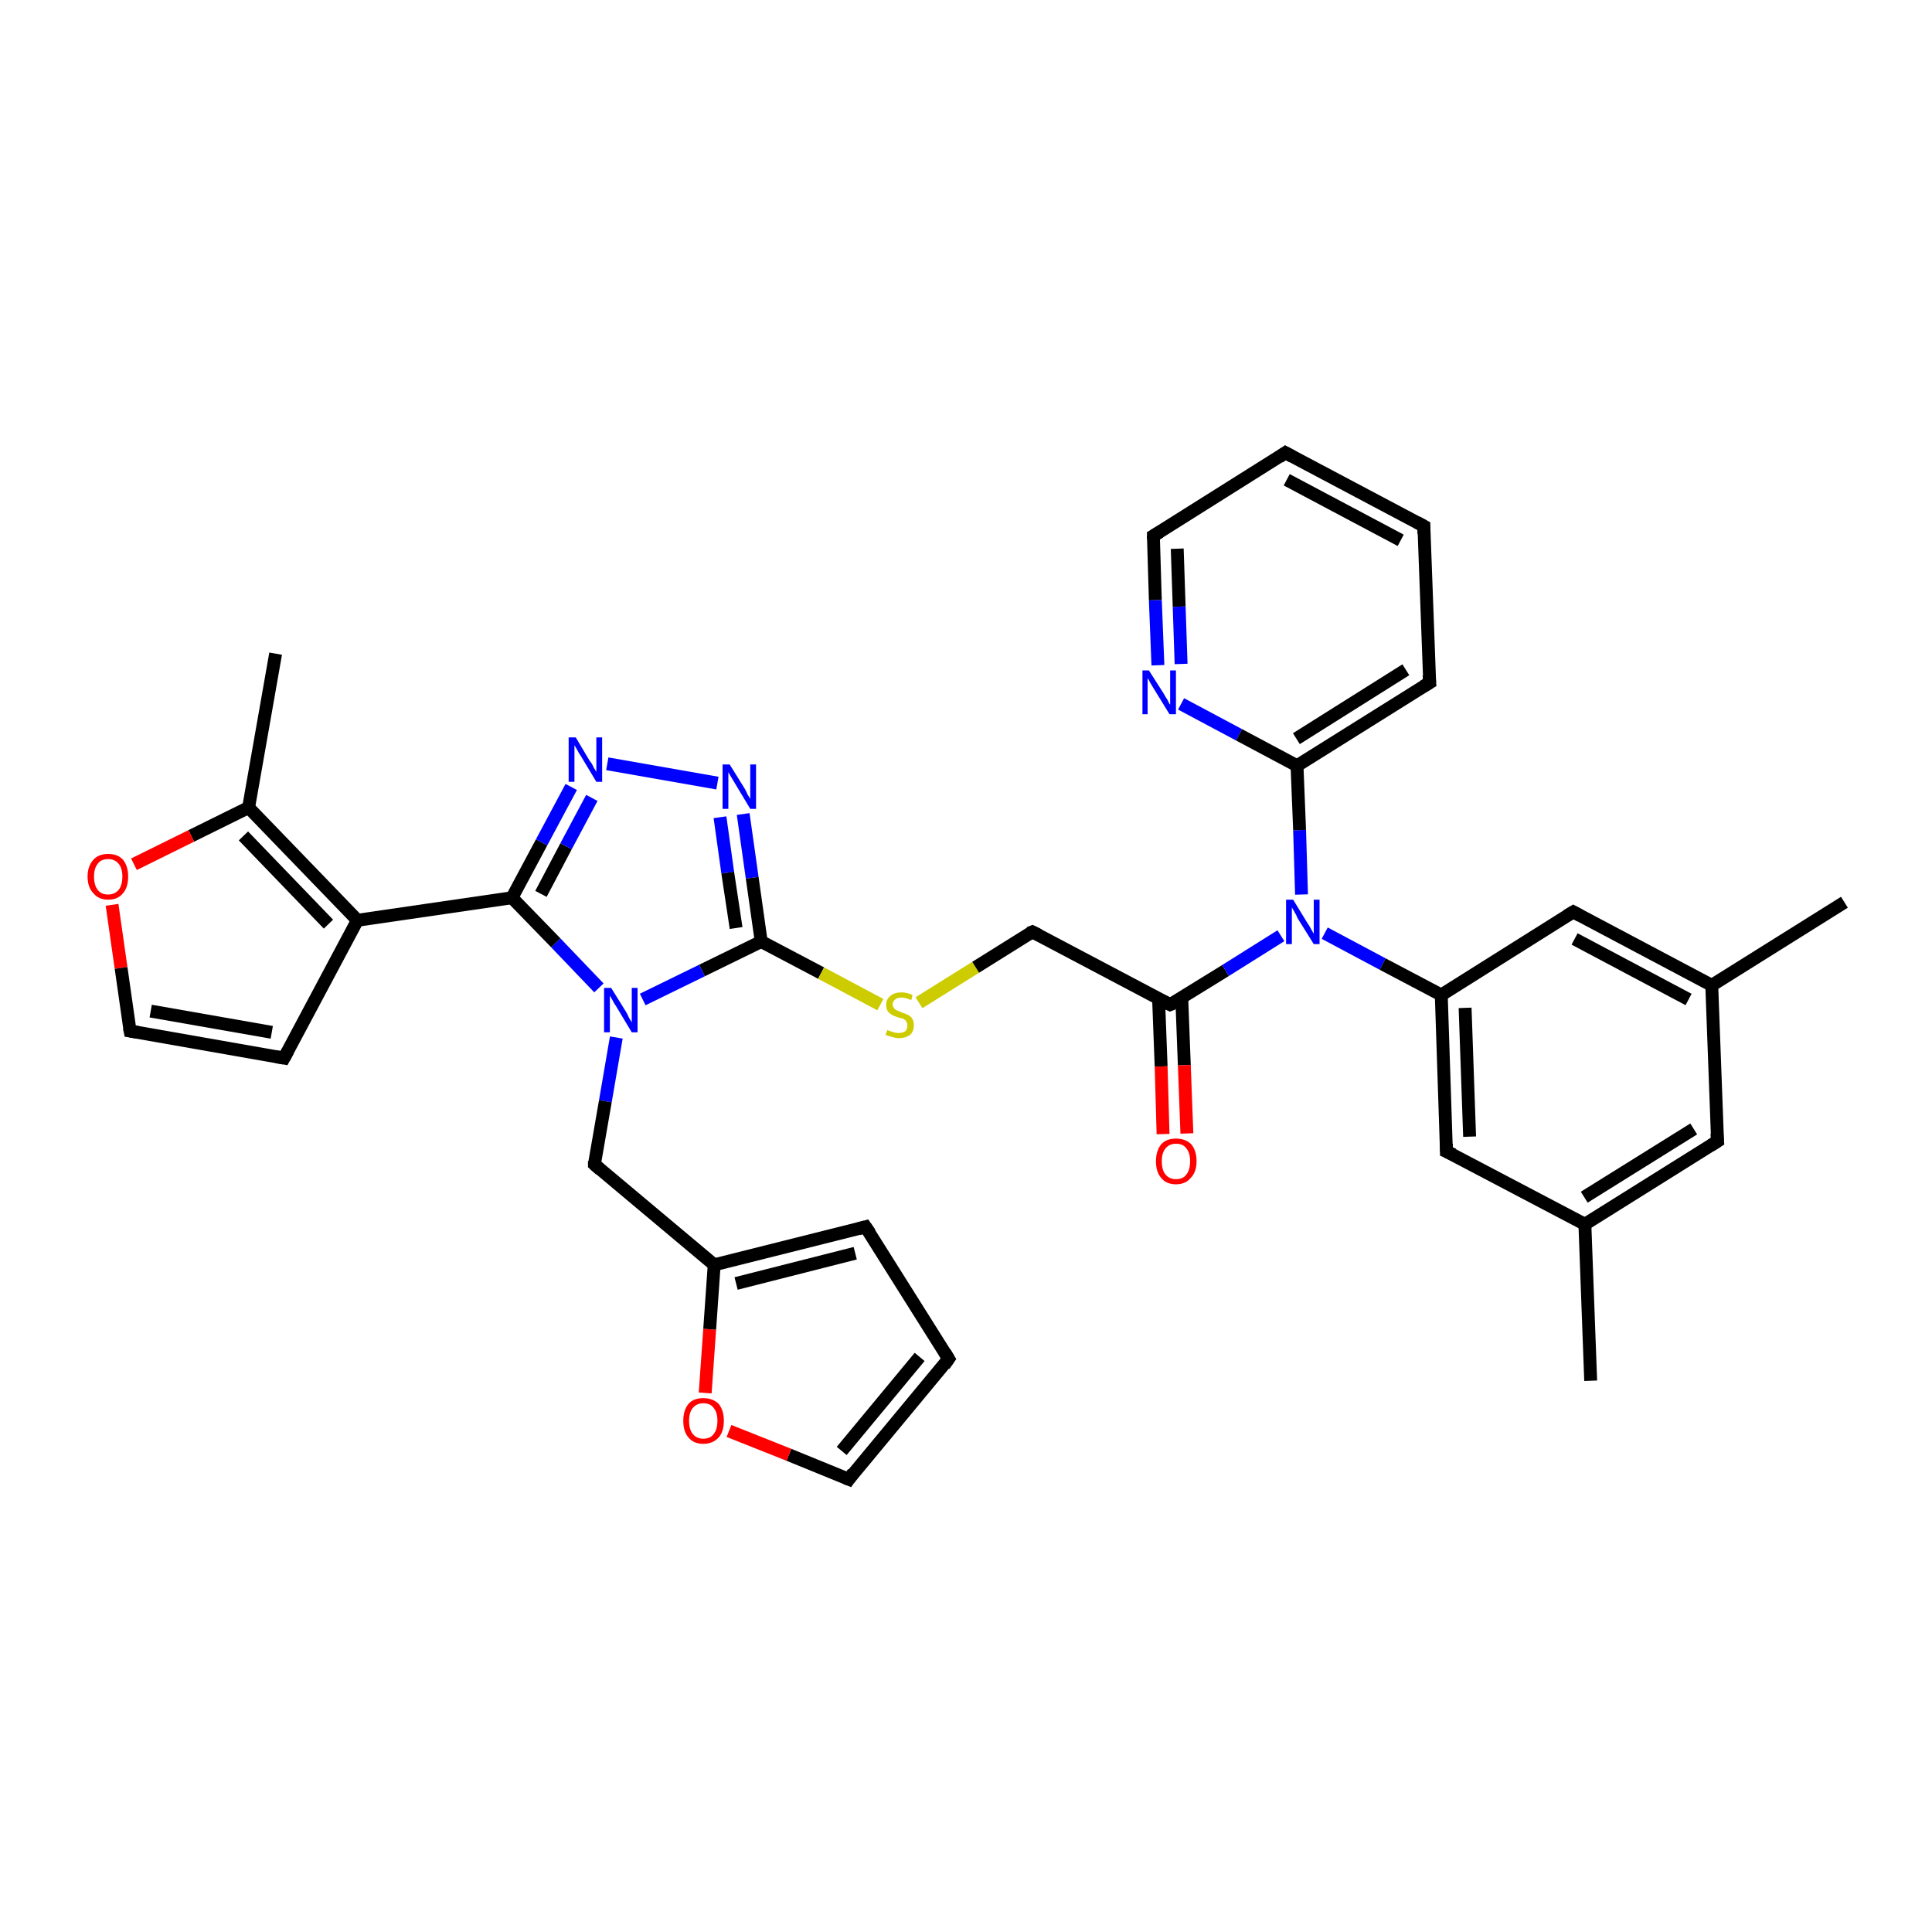 <?xml version='1.0' encoding='iso-8859-1'?>
<svg version='1.1' baseProfile='full'
              xmlns='http://www.w3.org/2000/svg'
                      xmlns:rdkit='http://www.rdkit.org/xml'
                      xmlns:xlink='http://www.w3.org/1999/xlink'
                  xml:space='preserve'
width='300px' height='300px' viewBox='0 0 300 300'>
<!-- END OF HEADER -->
<rect style='opacity:1.0;fill:#FFFFFF;stroke:none' width='300.0' height='300.0' x='0.0' y='0.0'> </rect>
<path class='bond-0 atom-0 atom-1' d='M 42.8,101.5 L 38.6,125.4' style='fill:none;fill-rule:evenodd;stroke:#000000;stroke-width:2.0px;stroke-linecap:butt;stroke-linejoin:miter;stroke-opacity:1' />
<path class='bond-1 atom-1 atom-2' d='M 38.6,125.4 L 29.7,129.8' style='fill:none;fill-rule:evenodd;stroke:#000000;stroke-width:2.0px;stroke-linecap:butt;stroke-linejoin:miter;stroke-opacity:1' />
<path class='bond-1 atom-1 atom-2' d='M 29.7,129.8 L 20.8,134.2' style='fill:none;fill-rule:evenodd;stroke:#FF0000;stroke-width:2.0px;stroke-linecap:butt;stroke-linejoin:miter;stroke-opacity:1' />
<path class='bond-2 atom-2 atom-3' d='M 17.4,140.5 L 18.8,150.3' style='fill:none;fill-rule:evenodd;stroke:#FF0000;stroke-width:2.0px;stroke-linecap:butt;stroke-linejoin:miter;stroke-opacity:1' />
<path class='bond-2 atom-2 atom-3' d='M 18.8,150.3 L 20.2,160.1' style='fill:none;fill-rule:evenodd;stroke:#000000;stroke-width:2.0px;stroke-linecap:butt;stroke-linejoin:miter;stroke-opacity:1' />
<path class='bond-3 atom-3 atom-4' d='M 20.2,160.1 L 44.1,164.3' style='fill:none;fill-rule:evenodd;stroke:#000000;stroke-width:2.0px;stroke-linecap:butt;stroke-linejoin:miter;stroke-opacity:1' />
<path class='bond-3 atom-3 atom-4' d='M 23.4,157.0 L 42.2,160.3' style='fill:none;fill-rule:evenodd;stroke:#000000;stroke-width:2.0px;stroke-linecap:butt;stroke-linejoin:miter;stroke-opacity:1' />
<path class='bond-4 atom-4 atom-5' d='M 44.1,164.3 L 55.5,142.9' style='fill:none;fill-rule:evenodd;stroke:#000000;stroke-width:2.0px;stroke-linecap:butt;stroke-linejoin:miter;stroke-opacity:1' />
<path class='bond-5 atom-5 atom-6' d='M 55.5,142.9 L 79.5,139.4' style='fill:none;fill-rule:evenodd;stroke:#000000;stroke-width:2.0px;stroke-linecap:butt;stroke-linejoin:miter;stroke-opacity:1' />
<path class='bond-6 atom-6 atom-7' d='M 79.5,139.4 L 84.1,130.8' style='fill:none;fill-rule:evenodd;stroke:#000000;stroke-width:2.0px;stroke-linecap:butt;stroke-linejoin:miter;stroke-opacity:1' />
<path class='bond-6 atom-6 atom-7' d='M 84.1,130.8 L 88.7,122.2' style='fill:none;fill-rule:evenodd;stroke:#0000FF;stroke-width:2.0px;stroke-linecap:butt;stroke-linejoin:miter;stroke-opacity:1' />
<path class='bond-6 atom-6 atom-7' d='M 84.0,138.8 L 87.9,131.4' style='fill:none;fill-rule:evenodd;stroke:#000000;stroke-width:2.0px;stroke-linecap:butt;stroke-linejoin:miter;stroke-opacity:1' />
<path class='bond-6 atom-6 atom-7' d='M 87.9,131.4 L 91.9,123.9' style='fill:none;fill-rule:evenodd;stroke:#0000FF;stroke-width:2.0px;stroke-linecap:butt;stroke-linejoin:miter;stroke-opacity:1' />
<path class='bond-7 atom-7 atom-8' d='M 94.3,118.6 L 111.4,121.6' style='fill:none;fill-rule:evenodd;stroke:#0000FF;stroke-width:2.0px;stroke-linecap:butt;stroke-linejoin:miter;stroke-opacity:1' />
<path class='bond-8 atom-8 atom-9' d='M 115.4,126.4 L 116.8,136.3' style='fill:none;fill-rule:evenodd;stroke:#0000FF;stroke-width:2.0px;stroke-linecap:butt;stroke-linejoin:miter;stroke-opacity:1' />
<path class='bond-8 atom-8 atom-9' d='M 116.8,136.3 L 118.2,146.2' style='fill:none;fill-rule:evenodd;stroke:#000000;stroke-width:2.0px;stroke-linecap:butt;stroke-linejoin:miter;stroke-opacity:1' />
<path class='bond-8 atom-8 atom-9' d='M 111.8,126.9 L 113.0,135.5' style='fill:none;fill-rule:evenodd;stroke:#0000FF;stroke-width:2.0px;stroke-linecap:butt;stroke-linejoin:miter;stroke-opacity:1' />
<path class='bond-8 atom-8 atom-9' d='M 113.0,135.5 L 114.3,144.1' style='fill:none;fill-rule:evenodd;stroke:#000000;stroke-width:2.0px;stroke-linecap:butt;stroke-linejoin:miter;stroke-opacity:1' />
<path class='bond-9 atom-9 atom-10' d='M 118.2,146.2 L 127.5,151.1' style='fill:none;fill-rule:evenodd;stroke:#000000;stroke-width:2.0px;stroke-linecap:butt;stroke-linejoin:miter;stroke-opacity:1' />
<path class='bond-9 atom-9 atom-10' d='M 127.5,151.1 L 136.7,156.0' style='fill:none;fill-rule:evenodd;stroke:#CCCC00;stroke-width:2.0px;stroke-linecap:butt;stroke-linejoin:miter;stroke-opacity:1' />
<path class='bond-10 atom-10 atom-11' d='M 142.7,155.7 L 151.5,150.2' style='fill:none;fill-rule:evenodd;stroke:#CCCC00;stroke-width:2.0px;stroke-linecap:butt;stroke-linejoin:miter;stroke-opacity:1' />
<path class='bond-10 atom-10 atom-11' d='M 151.5,150.2 L 160.3,144.7' style='fill:none;fill-rule:evenodd;stroke:#000000;stroke-width:2.0px;stroke-linecap:butt;stroke-linejoin:miter;stroke-opacity:1' />
<path class='bond-11 atom-11 atom-12' d='M 160.3,144.7 L 181.7,156.0' style='fill:none;fill-rule:evenodd;stroke:#000000;stroke-width:2.0px;stroke-linecap:butt;stroke-linejoin:miter;stroke-opacity:1' />
<path class='bond-12 atom-12 atom-13' d='M 179.9,155.0 L 180.3,165.6' style='fill:none;fill-rule:evenodd;stroke:#000000;stroke-width:2.0px;stroke-linecap:butt;stroke-linejoin:miter;stroke-opacity:1' />
<path class='bond-12 atom-12 atom-13' d='M 180.3,165.6 L 180.6,176.1' style='fill:none;fill-rule:evenodd;stroke:#FF0000;stroke-width:2.0px;stroke-linecap:butt;stroke-linejoin:miter;stroke-opacity:1' />
<path class='bond-12 atom-12 atom-13' d='M 183.5,154.9 L 183.9,165.4' style='fill:none;fill-rule:evenodd;stroke:#000000;stroke-width:2.0px;stroke-linecap:butt;stroke-linejoin:miter;stroke-opacity:1' />
<path class='bond-12 atom-12 atom-13' d='M 183.9,165.4 L 184.3,176.0' style='fill:none;fill-rule:evenodd;stroke:#FF0000;stroke-width:2.0px;stroke-linecap:butt;stroke-linejoin:miter;stroke-opacity:1' />
<path class='bond-13 atom-12 atom-14' d='M 181.7,156.0 L 190.3,150.7' style='fill:none;fill-rule:evenodd;stroke:#000000;stroke-width:2.0px;stroke-linecap:butt;stroke-linejoin:miter;stroke-opacity:1' />
<path class='bond-13 atom-12 atom-14' d='M 190.3,150.7 L 198.9,145.3' style='fill:none;fill-rule:evenodd;stroke:#0000FF;stroke-width:2.0px;stroke-linecap:butt;stroke-linejoin:miter;stroke-opacity:1' />
<path class='bond-14 atom-14 atom-15' d='M 205.7,144.9 L 214.7,149.7' style='fill:none;fill-rule:evenodd;stroke:#0000FF;stroke-width:2.0px;stroke-linecap:butt;stroke-linejoin:miter;stroke-opacity:1' />
<path class='bond-14 atom-14 atom-15' d='M 214.7,149.7 L 223.8,154.5' style='fill:none;fill-rule:evenodd;stroke:#000000;stroke-width:2.0px;stroke-linecap:butt;stroke-linejoin:miter;stroke-opacity:1' />
<path class='bond-15 atom-15 atom-16' d='M 223.8,154.5 L 224.6,178.8' style='fill:none;fill-rule:evenodd;stroke:#000000;stroke-width:2.0px;stroke-linecap:butt;stroke-linejoin:miter;stroke-opacity:1' />
<path class='bond-15 atom-15 atom-16' d='M 227.5,156.5 L 228.2,176.5' style='fill:none;fill-rule:evenodd;stroke:#000000;stroke-width:2.0px;stroke-linecap:butt;stroke-linejoin:miter;stroke-opacity:1' />
<path class='bond-16 atom-16 atom-17' d='M 224.6,178.8 L 246.1,190.1' style='fill:none;fill-rule:evenodd;stroke:#000000;stroke-width:2.0px;stroke-linecap:butt;stroke-linejoin:miter;stroke-opacity:1' />
<path class='bond-17 atom-17 atom-18' d='M 246.1,190.1 L 247.0,214.4' style='fill:none;fill-rule:evenodd;stroke:#000000;stroke-width:2.0px;stroke-linecap:butt;stroke-linejoin:miter;stroke-opacity:1' />
<path class='bond-18 atom-17 atom-19' d='M 246.1,190.1 L 266.7,177.2' style='fill:none;fill-rule:evenodd;stroke:#000000;stroke-width:2.0px;stroke-linecap:butt;stroke-linejoin:miter;stroke-opacity:1' />
<path class='bond-18 atom-17 atom-19' d='M 246.0,185.9 L 263.0,175.3' style='fill:none;fill-rule:evenodd;stroke:#000000;stroke-width:2.0px;stroke-linecap:butt;stroke-linejoin:miter;stroke-opacity:1' />
<path class='bond-19 atom-19 atom-20' d='M 266.7,177.2 L 265.8,153.0' style='fill:none;fill-rule:evenodd;stroke:#000000;stroke-width:2.0px;stroke-linecap:butt;stroke-linejoin:miter;stroke-opacity:1' />
<path class='bond-20 atom-20 atom-21' d='M 265.8,153.0 L 286.4,140.1' style='fill:none;fill-rule:evenodd;stroke:#000000;stroke-width:2.0px;stroke-linecap:butt;stroke-linejoin:miter;stroke-opacity:1' />
<path class='bond-21 atom-20 atom-22' d='M 265.8,153.0 L 244.3,141.6' style='fill:none;fill-rule:evenodd;stroke:#000000;stroke-width:2.0px;stroke-linecap:butt;stroke-linejoin:miter;stroke-opacity:1' />
<path class='bond-21 atom-20 atom-22' d='M 262.2,155.2 L 244.5,145.8' style='fill:none;fill-rule:evenodd;stroke:#000000;stroke-width:2.0px;stroke-linecap:butt;stroke-linejoin:miter;stroke-opacity:1' />
<path class='bond-22 atom-14 atom-23' d='M 202.1,138.9 L 201.8,128.9' style='fill:none;fill-rule:evenodd;stroke:#0000FF;stroke-width:2.0px;stroke-linecap:butt;stroke-linejoin:miter;stroke-opacity:1' />
<path class='bond-22 atom-14 atom-23' d='M 201.8,128.9 L 201.4,118.9' style='fill:none;fill-rule:evenodd;stroke:#000000;stroke-width:2.0px;stroke-linecap:butt;stroke-linejoin:miter;stroke-opacity:1' />
<path class='bond-23 atom-23 atom-24' d='M 201.4,118.9 L 222.0,106.0' style='fill:none;fill-rule:evenodd;stroke:#000000;stroke-width:2.0px;stroke-linecap:butt;stroke-linejoin:miter;stroke-opacity:1' />
<path class='bond-23 atom-23 atom-24' d='M 201.3,114.7 L 218.3,104.0' style='fill:none;fill-rule:evenodd;stroke:#000000;stroke-width:2.0px;stroke-linecap:butt;stroke-linejoin:miter;stroke-opacity:1' />
<path class='bond-24 atom-24 atom-25' d='M 222.0,106.0 L 221.1,81.7' style='fill:none;fill-rule:evenodd;stroke:#000000;stroke-width:2.0px;stroke-linecap:butt;stroke-linejoin:miter;stroke-opacity:1' />
<path class='bond-25 atom-25 atom-26' d='M 221.1,81.7 L 199.6,70.3' style='fill:none;fill-rule:evenodd;stroke:#000000;stroke-width:2.0px;stroke-linecap:butt;stroke-linejoin:miter;stroke-opacity:1' />
<path class='bond-25 atom-25 atom-26' d='M 217.5,83.9 L 199.8,74.5' style='fill:none;fill-rule:evenodd;stroke:#000000;stroke-width:2.0px;stroke-linecap:butt;stroke-linejoin:miter;stroke-opacity:1' />
<path class='bond-26 atom-26 atom-27' d='M 199.6,70.3 L 179.1,83.2' style='fill:none;fill-rule:evenodd;stroke:#000000;stroke-width:2.0px;stroke-linecap:butt;stroke-linejoin:miter;stroke-opacity:1' />
<path class='bond-27 atom-27 atom-28' d='M 179.1,83.2 L 179.4,93.2' style='fill:none;fill-rule:evenodd;stroke:#000000;stroke-width:2.0px;stroke-linecap:butt;stroke-linejoin:miter;stroke-opacity:1' />
<path class='bond-27 atom-27 atom-28' d='M 179.4,93.2 L 179.8,103.3' style='fill:none;fill-rule:evenodd;stroke:#0000FF;stroke-width:2.0px;stroke-linecap:butt;stroke-linejoin:miter;stroke-opacity:1' />
<path class='bond-27 atom-27 atom-28' d='M 182.8,85.2 L 183.1,94.2' style='fill:none;fill-rule:evenodd;stroke:#000000;stroke-width:2.0px;stroke-linecap:butt;stroke-linejoin:miter;stroke-opacity:1' />
<path class='bond-27 atom-27 atom-28' d='M 183.1,94.2 L 183.4,103.1' style='fill:none;fill-rule:evenodd;stroke:#0000FF;stroke-width:2.0px;stroke-linecap:butt;stroke-linejoin:miter;stroke-opacity:1' />
<path class='bond-28 atom-9 atom-29' d='M 118.2,146.2 L 109.0,150.7' style='fill:none;fill-rule:evenodd;stroke:#000000;stroke-width:2.0px;stroke-linecap:butt;stroke-linejoin:miter;stroke-opacity:1' />
<path class='bond-28 atom-9 atom-29' d='M 109.0,150.7 L 99.8,155.2' style='fill:none;fill-rule:evenodd;stroke:#0000FF;stroke-width:2.0px;stroke-linecap:butt;stroke-linejoin:miter;stroke-opacity:1' />
<path class='bond-29 atom-29 atom-30' d='M 95.7,161.1 L 94.0,171.0' style='fill:none;fill-rule:evenodd;stroke:#0000FF;stroke-width:2.0px;stroke-linecap:butt;stroke-linejoin:miter;stroke-opacity:1' />
<path class='bond-29 atom-29 atom-30' d='M 94.0,171.0 L 92.3,180.8' style='fill:none;fill-rule:evenodd;stroke:#000000;stroke-width:2.0px;stroke-linecap:butt;stroke-linejoin:miter;stroke-opacity:1' />
<path class='bond-30 atom-30 atom-31' d='M 92.3,180.8 L 110.9,196.4' style='fill:none;fill-rule:evenodd;stroke:#000000;stroke-width:2.0px;stroke-linecap:butt;stroke-linejoin:miter;stroke-opacity:1' />
<path class='bond-31 atom-31 atom-32' d='M 110.9,196.4 L 134.4,190.5' style='fill:none;fill-rule:evenodd;stroke:#000000;stroke-width:2.0px;stroke-linecap:butt;stroke-linejoin:miter;stroke-opacity:1' />
<path class='bond-31 atom-31 atom-32' d='M 114.3,199.3 L 132.8,194.6' style='fill:none;fill-rule:evenodd;stroke:#000000;stroke-width:2.0px;stroke-linecap:butt;stroke-linejoin:miter;stroke-opacity:1' />
<path class='bond-32 atom-32 atom-33' d='M 134.4,190.5 L 147.3,211.0' style='fill:none;fill-rule:evenodd;stroke:#000000;stroke-width:2.0px;stroke-linecap:butt;stroke-linejoin:miter;stroke-opacity:1' />
<path class='bond-33 atom-33 atom-34' d='M 147.3,211.0 L 131.8,229.7' style='fill:none;fill-rule:evenodd;stroke:#000000;stroke-width:2.0px;stroke-linecap:butt;stroke-linejoin:miter;stroke-opacity:1' />
<path class='bond-33 atom-33 atom-34' d='M 142.8,210.7 L 130.7,225.3' style='fill:none;fill-rule:evenodd;stroke:#000000;stroke-width:2.0px;stroke-linecap:butt;stroke-linejoin:miter;stroke-opacity:1' />
<path class='bond-34 atom-34 atom-35' d='M 131.8,229.7 L 122.5,225.9' style='fill:none;fill-rule:evenodd;stroke:#000000;stroke-width:2.0px;stroke-linecap:butt;stroke-linejoin:miter;stroke-opacity:1' />
<path class='bond-34 atom-34 atom-35' d='M 122.5,225.9 L 113.2,222.2' style='fill:none;fill-rule:evenodd;stroke:#FF0000;stroke-width:2.0px;stroke-linecap:butt;stroke-linejoin:miter;stroke-opacity:1' />
<path class='bond-35 atom-5 atom-1' d='M 55.5,142.9 L 38.6,125.4' style='fill:none;fill-rule:evenodd;stroke:#000000;stroke-width:2.0px;stroke-linecap:butt;stroke-linejoin:miter;stroke-opacity:1' />
<path class='bond-35 atom-5 atom-1' d='M 51.0,143.5 L 37.8,129.8' style='fill:none;fill-rule:evenodd;stroke:#000000;stroke-width:2.0px;stroke-linecap:butt;stroke-linejoin:miter;stroke-opacity:1' />
<path class='bond-36 atom-29 atom-6' d='M 93.0,153.4 L 86.3,146.4' style='fill:none;fill-rule:evenodd;stroke:#0000FF;stroke-width:2.0px;stroke-linecap:butt;stroke-linejoin:miter;stroke-opacity:1' />
<path class='bond-36 atom-29 atom-6' d='M 86.3,146.4 L 79.5,139.4' style='fill:none;fill-rule:evenodd;stroke:#000000;stroke-width:2.0px;stroke-linecap:butt;stroke-linejoin:miter;stroke-opacity:1' />
<path class='bond-37 atom-35 atom-31' d='M 109.5,216.3 L 110.2,206.4' style='fill:none;fill-rule:evenodd;stroke:#FF0000;stroke-width:2.0px;stroke-linecap:butt;stroke-linejoin:miter;stroke-opacity:1' />
<path class='bond-37 atom-35 atom-31' d='M 110.2,206.4 L 110.9,196.4' style='fill:none;fill-rule:evenodd;stroke:#000000;stroke-width:2.0px;stroke-linecap:butt;stroke-linejoin:miter;stroke-opacity:1' />
<path class='bond-38 atom-22 atom-15' d='M 244.3,141.6 L 223.8,154.5' style='fill:none;fill-rule:evenodd;stroke:#000000;stroke-width:2.0px;stroke-linecap:butt;stroke-linejoin:miter;stroke-opacity:1' />
<path class='bond-39 atom-28 atom-23' d='M 183.4,109.3 L 192.4,114.1' style='fill:none;fill-rule:evenodd;stroke:#0000FF;stroke-width:2.0px;stroke-linecap:butt;stroke-linejoin:miter;stroke-opacity:1' />
<path class='bond-39 atom-28 atom-23' d='M 192.4,114.1 L 201.4,118.9' style='fill:none;fill-rule:evenodd;stroke:#000000;stroke-width:2.0px;stroke-linecap:butt;stroke-linejoin:miter;stroke-opacity:1' />
<path d='M 20.1,159.6 L 20.2,160.1 L 21.4,160.3' style='fill:none;stroke:#000000;stroke-width:2.0px;stroke-linecap:butt;stroke-linejoin:miter;stroke-opacity:1;' />
<path d='M 42.9,164.1 L 44.1,164.3 L 44.7,163.2' style='fill:none;stroke:#000000;stroke-width:2.0px;stroke-linecap:butt;stroke-linejoin:miter;stroke-opacity:1;' />
<path d='M 159.8,144.9 L 160.3,144.7 L 161.3,145.2' style='fill:none;stroke:#000000;stroke-width:2.0px;stroke-linecap:butt;stroke-linejoin:miter;stroke-opacity:1;' />
<path d='M 180.7,155.5 L 181.7,156.0 L 182.2,155.8' style='fill:none;stroke:#000000;stroke-width:2.0px;stroke-linecap:butt;stroke-linejoin:miter;stroke-opacity:1;' />
<path d='M 224.6,177.6 L 224.6,178.8 L 225.7,179.3' style='fill:none;stroke:#000000;stroke-width:2.0px;stroke-linecap:butt;stroke-linejoin:miter;stroke-opacity:1;' />
<path d='M 265.6,177.9 L 266.7,177.2 L 266.6,176.0' style='fill:none;stroke:#000000;stroke-width:2.0px;stroke-linecap:butt;stroke-linejoin:miter;stroke-opacity:1;' />
<path d='M 245.4,142.2 L 244.3,141.6 L 243.3,142.2' style='fill:none;stroke:#000000;stroke-width:2.0px;stroke-linecap:butt;stroke-linejoin:miter;stroke-opacity:1;' />
<path d='M 221.0,106.6 L 222.0,106.0 L 221.9,104.8' style='fill:none;stroke:#000000;stroke-width:2.0px;stroke-linecap:butt;stroke-linejoin:miter;stroke-opacity:1;' />
<path d='M 221.1,82.9 L 221.1,81.7 L 220.0,81.1' style='fill:none;stroke:#000000;stroke-width:2.0px;stroke-linecap:butt;stroke-linejoin:miter;stroke-opacity:1;' />
<path d='M 200.7,70.9 L 199.6,70.3 L 198.6,71.0' style='fill:none;stroke:#000000;stroke-width:2.0px;stroke-linecap:butt;stroke-linejoin:miter;stroke-opacity:1;' />
<path d='M 180.1,82.6 L 179.1,83.2 L 179.1,83.7' style='fill:none;stroke:#000000;stroke-width:2.0px;stroke-linecap:butt;stroke-linejoin:miter;stroke-opacity:1;' />
<path d='M 92.3,180.3 L 92.3,180.8 L 93.2,181.6' style='fill:none;stroke:#000000;stroke-width:2.0px;stroke-linecap:butt;stroke-linejoin:miter;stroke-opacity:1;' />
<path d='M 133.3,190.8 L 134.4,190.5 L 135.1,191.5' style='fill:none;stroke:#000000;stroke-width:2.0px;stroke-linecap:butt;stroke-linejoin:miter;stroke-opacity:1;' />
<path d='M 146.7,210.0 L 147.3,211.0 L 146.6,212.0' style='fill:none;stroke:#000000;stroke-width:2.0px;stroke-linecap:butt;stroke-linejoin:miter;stroke-opacity:1;' />
<path d='M 132.5,228.7 L 131.8,229.7 L 131.3,229.5' style='fill:none;stroke:#000000;stroke-width:2.0px;stroke-linecap:butt;stroke-linejoin:miter;stroke-opacity:1;' />
<path class='atom-2' d='M 13.6 136.1
Q 13.6 134.5, 14.5 133.5
Q 15.3 132.6, 16.8 132.6
Q 18.3 132.6, 19.1 133.5
Q 19.9 134.5, 19.9 136.1
Q 19.9 137.8, 19.1 138.7
Q 18.3 139.7, 16.8 139.7
Q 15.3 139.7, 14.5 138.7
Q 13.6 137.8, 13.6 136.1
M 16.8 138.9
Q 17.8 138.9, 18.4 138.2
Q 19.0 137.5, 19.0 136.1
Q 19.0 134.8, 18.4 134.1
Q 17.8 133.4, 16.8 133.4
Q 15.7 133.4, 15.2 134.1
Q 14.6 134.8, 14.6 136.1
Q 14.6 137.5, 15.2 138.2
Q 15.7 138.9, 16.8 138.9
' fill='#FF0000'/>
<path class='atom-7' d='M 89.4 114.5
L 91.6 118.2
Q 91.9 118.5, 92.2 119.2
Q 92.6 119.8, 92.6 119.9
L 92.6 114.5
L 93.5 114.5
L 93.5 121.4
L 92.6 121.4
L 90.2 117.4
Q 89.9 117.0, 89.6 116.4
Q 89.3 115.9, 89.2 115.7
L 89.2 121.4
L 88.3 121.4
L 88.3 114.5
L 89.4 114.5
' fill='#0000FF'/>
<path class='atom-8' d='M 113.3 118.7
L 115.6 122.4
Q 115.8 122.7, 116.1 123.4
Q 116.5 124.0, 116.5 124.1
L 116.5 118.7
L 117.4 118.7
L 117.4 125.6
L 116.5 125.6
L 114.1 121.6
Q 113.8 121.1, 113.5 120.6
Q 113.2 120.1, 113.1 119.9
L 113.1 125.6
L 112.2 125.6
L 112.2 118.7
L 113.3 118.7
' fill='#0000FF'/>
<path class='atom-10' d='M 137.8 159.9
Q 137.8 160.0, 138.2 160.1
Q 138.5 160.2, 138.8 160.3
Q 139.2 160.4, 139.5 160.4
Q 140.2 160.4, 140.6 160.1
Q 140.9 159.8, 140.9 159.2
Q 140.9 158.8, 140.7 158.6
Q 140.6 158.4, 140.3 158.2
Q 140.0 158.1, 139.5 158.0
Q 138.9 157.8, 138.5 157.6
Q 138.2 157.4, 137.9 157.1
Q 137.6 156.7, 137.6 156.1
Q 137.6 155.2, 138.2 154.7
Q 138.8 154.1, 140.0 154.1
Q 140.8 154.1, 141.7 154.5
L 141.5 155.3
Q 140.6 154.9, 140.0 154.9
Q 139.3 154.9, 139.0 155.2
Q 138.6 155.5, 138.6 156.0
Q 138.6 156.3, 138.8 156.5
Q 139.0 156.8, 139.3 156.9
Q 139.5 157.0, 140.0 157.2
Q 140.6 157.4, 141.0 157.6
Q 141.4 157.8, 141.6 158.1
Q 141.9 158.5, 141.9 159.2
Q 141.9 160.2, 141.3 160.7
Q 140.6 161.2, 139.6 161.2
Q 139.0 161.2, 138.5 161.0
Q 138.0 160.9, 137.5 160.7
L 137.8 159.9
' fill='#CCCC00'/>
<path class='atom-13' d='M 179.5 180.3
Q 179.5 178.7, 180.3 177.7
Q 181.1 176.8, 182.6 176.8
Q 184.1 176.8, 185.0 177.7
Q 185.8 178.7, 185.8 180.3
Q 185.8 182.0, 184.9 182.9
Q 184.1 183.9, 182.6 183.9
Q 181.1 183.9, 180.3 182.9
Q 179.5 182.0, 179.5 180.3
M 182.6 183.1
Q 183.7 183.1, 184.2 182.4
Q 184.8 181.7, 184.8 180.3
Q 184.8 179.0, 184.2 178.3
Q 183.7 177.6, 182.6 177.6
Q 181.6 177.6, 181.0 178.3
Q 180.4 179.0, 180.4 180.3
Q 180.4 181.7, 181.0 182.4
Q 181.6 183.1, 182.6 183.1
' fill='#FF0000'/>
<path class='atom-14' d='M 200.8 139.7
L 203.0 143.3
Q 203.3 143.7, 203.6 144.3
Q 204.0 145.0, 204.0 145.0
L 204.0 139.7
L 204.9 139.7
L 204.9 146.6
L 204.0 146.6
L 201.5 142.6
Q 201.3 142.1, 201.0 141.6
Q 200.7 141.1, 200.6 140.9
L 200.6 146.6
L 199.7 146.6
L 199.7 139.7
L 200.8 139.7
' fill='#0000FF'/>
<path class='atom-28' d='M 178.4 104.1
L 180.7 107.7
Q 180.9 108.1, 181.3 108.7
Q 181.6 109.4, 181.7 109.4
L 181.7 104.1
L 182.6 104.1
L 182.6 110.9
L 181.6 110.9
L 179.2 107.0
Q 178.9 106.5, 178.6 106.0
Q 178.3 105.4, 178.2 105.3
L 178.2 110.9
L 177.4 110.9
L 177.4 104.1
L 178.4 104.1
' fill='#0000FF'/>
<path class='atom-29' d='M 94.9 153.4
L 97.2 157.1
Q 97.4 157.4, 97.7 158.1
Q 98.1 158.7, 98.1 158.8
L 98.1 153.4
L 99.0 153.4
L 99.0 160.3
L 98.1 160.3
L 95.7 156.3
Q 95.4 155.9, 95.1 155.3
Q 94.8 154.8, 94.7 154.6
L 94.7 160.3
L 93.8 160.3
L 93.8 153.4
L 94.9 153.4
' fill='#0000FF'/>
<path class='atom-35' d='M 106.1 220.6
Q 106.1 219.0, 106.9 218.0
Q 107.7 217.1, 109.2 217.1
Q 110.7 217.1, 111.6 218.0
Q 112.4 219.0, 112.4 220.6
Q 112.4 222.3, 111.6 223.2
Q 110.7 224.2, 109.2 224.2
Q 107.7 224.2, 106.9 223.2
Q 106.1 222.3, 106.1 220.6
M 109.2 223.4
Q 110.3 223.4, 110.8 222.7
Q 111.4 222.0, 111.4 220.6
Q 111.4 219.3, 110.8 218.6
Q 110.3 217.9, 109.2 217.9
Q 108.2 217.9, 107.6 218.6
Q 107.0 219.3, 107.0 220.6
Q 107.0 222.0, 107.6 222.7
Q 108.2 223.4, 109.2 223.4
' fill='#FF0000'/>
</svg>
